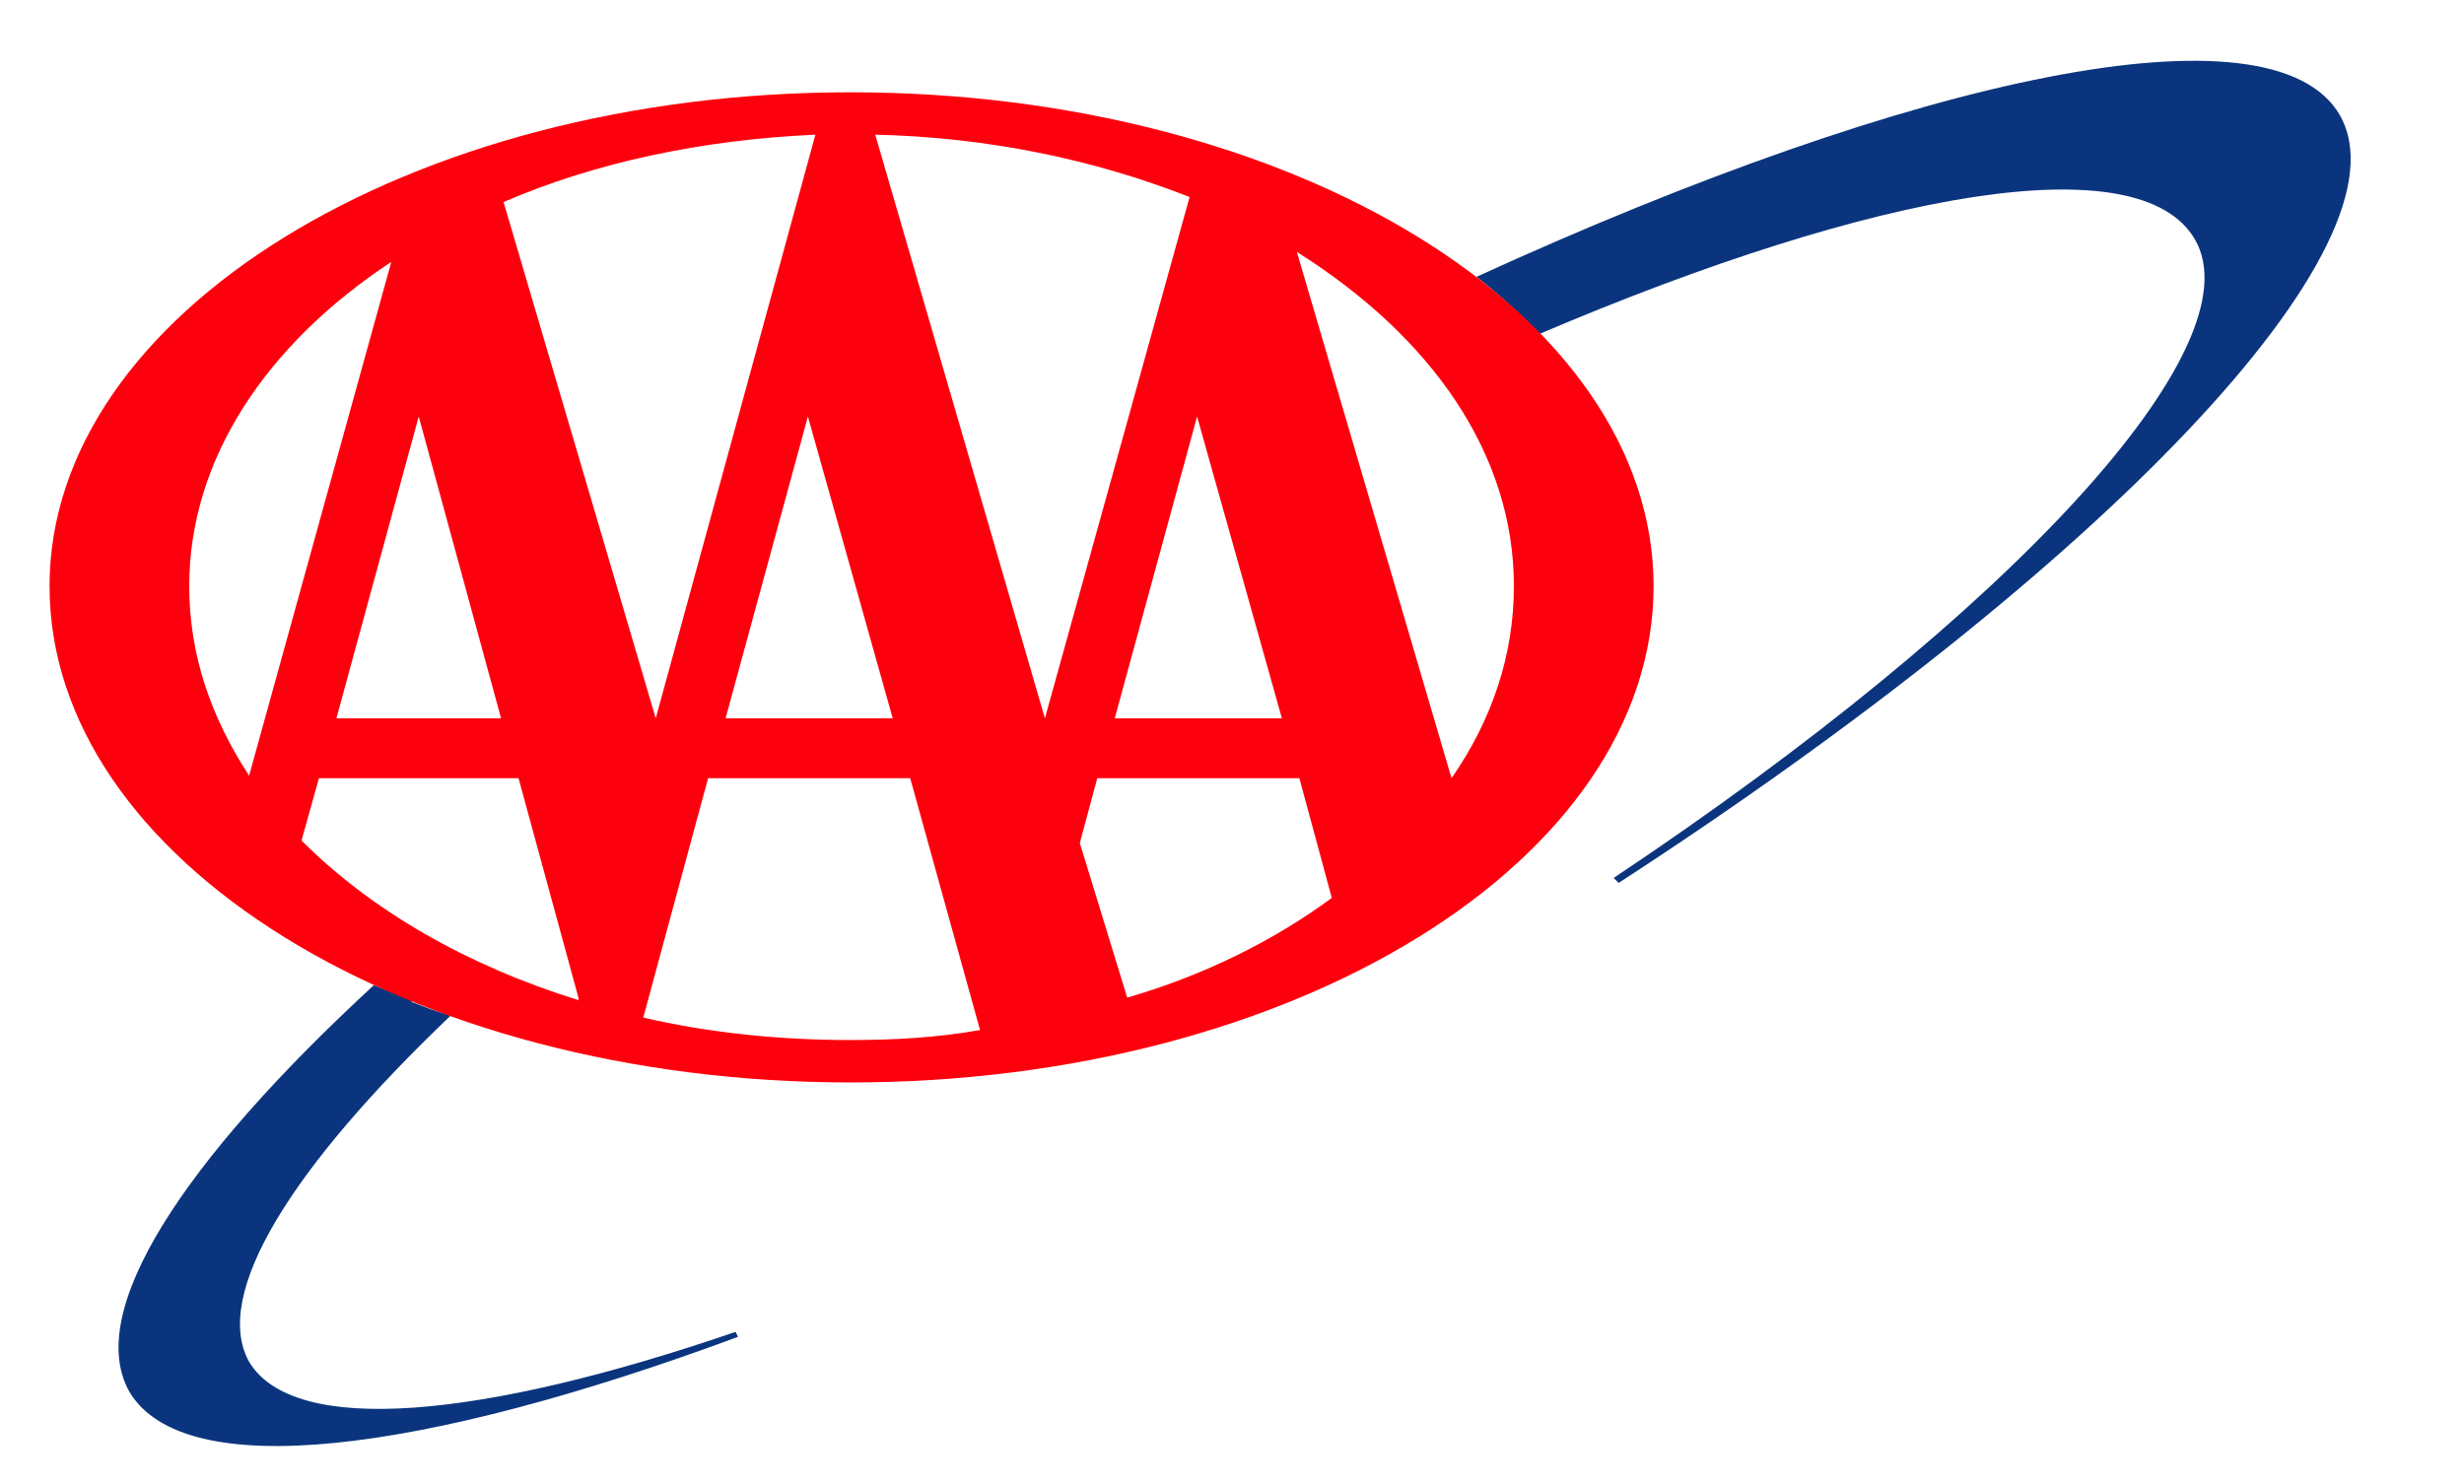 <svg height="1506" width="2500" xmlns="http://www.w3.org/2000/svg" viewBox="1 -8.616 359.701 225.762"><g clip-rule="evenodd" fill-rule="evenodd"><path d="M349.317 8.838C339.072-8.616 285.193 2.767 218.033 33.5c3.416 2.657 6.83 5.692 9.486 8.728 51.604-22.007 91.443-28.836 99.792-14.419 9.486 16.317-28.08 56.915-88.41 97.135l.76.758c73.61-47.807 121.04-97.133 109.656-116.864zM31.354 198.555c-5.692-10.246 6.45-29.596 30.734-52.74-1.897-.382-3.794-1.14-5.691-1.9-.38 0-.38-.38-.38-.38l-5.692-2.274c-29.215 26.935-44.013 49.703-37.183 61.848 8.348 14.037 44.392 9.484 92.58-8.349l-.378-.758c-38.704 13.28-67.16 15.935-73.99 4.553z" fill="#0a357e"/><path d="M1 80.55C1 39.194 55.638 5.424 122.797 5.424c67.538 0 122.177 33.77 122.177 75.128 0 41.737-54.639 75.506-122.177 75.506C55.638 156.057 1 122.288 1 80.551zM70.056 22.12l23.147 78.542 24.282-88.788c-17.075.76-33.39 4.173-47.43 10.246zm46.29 32.631l-12.521 45.91h25.422zm36.047 45.91l22.006-79.3c-14.417-5.692-30.733-9.108-47.808-9.487zm-82.716 0L57.154 54.75l-12.519 45.91zm144.563 9.107c6.07-8.728 9.486-18.592 9.486-29.217 0-20.11-12.521-37.943-33.012-50.845zm-25.8-9.106L175.539 54.75l-12.521 45.91zm2.656 9.106H160.36l-2.655 9.865 7.208 23.521c11.762-3.414 22.385-8.726 31.114-15.172zM81.44 143.154l-9.108-33.387H41.98l-2.657 9.484c10.624 10.624 25.042 18.973 42.117 24.284v-.381zm50.464-33.387H101.17l-9.865 36.423c9.865 2.279 20.49 3.415 31.493 3.415 6.83 0 13.28-.377 19.73-1.517zM52.982 31.225C34.01 43.745 22.248 61.2 22.248 80.55c0 10.624 3.414 20.11 9.106 28.836z" fill="#fd000d"/></g></svg>